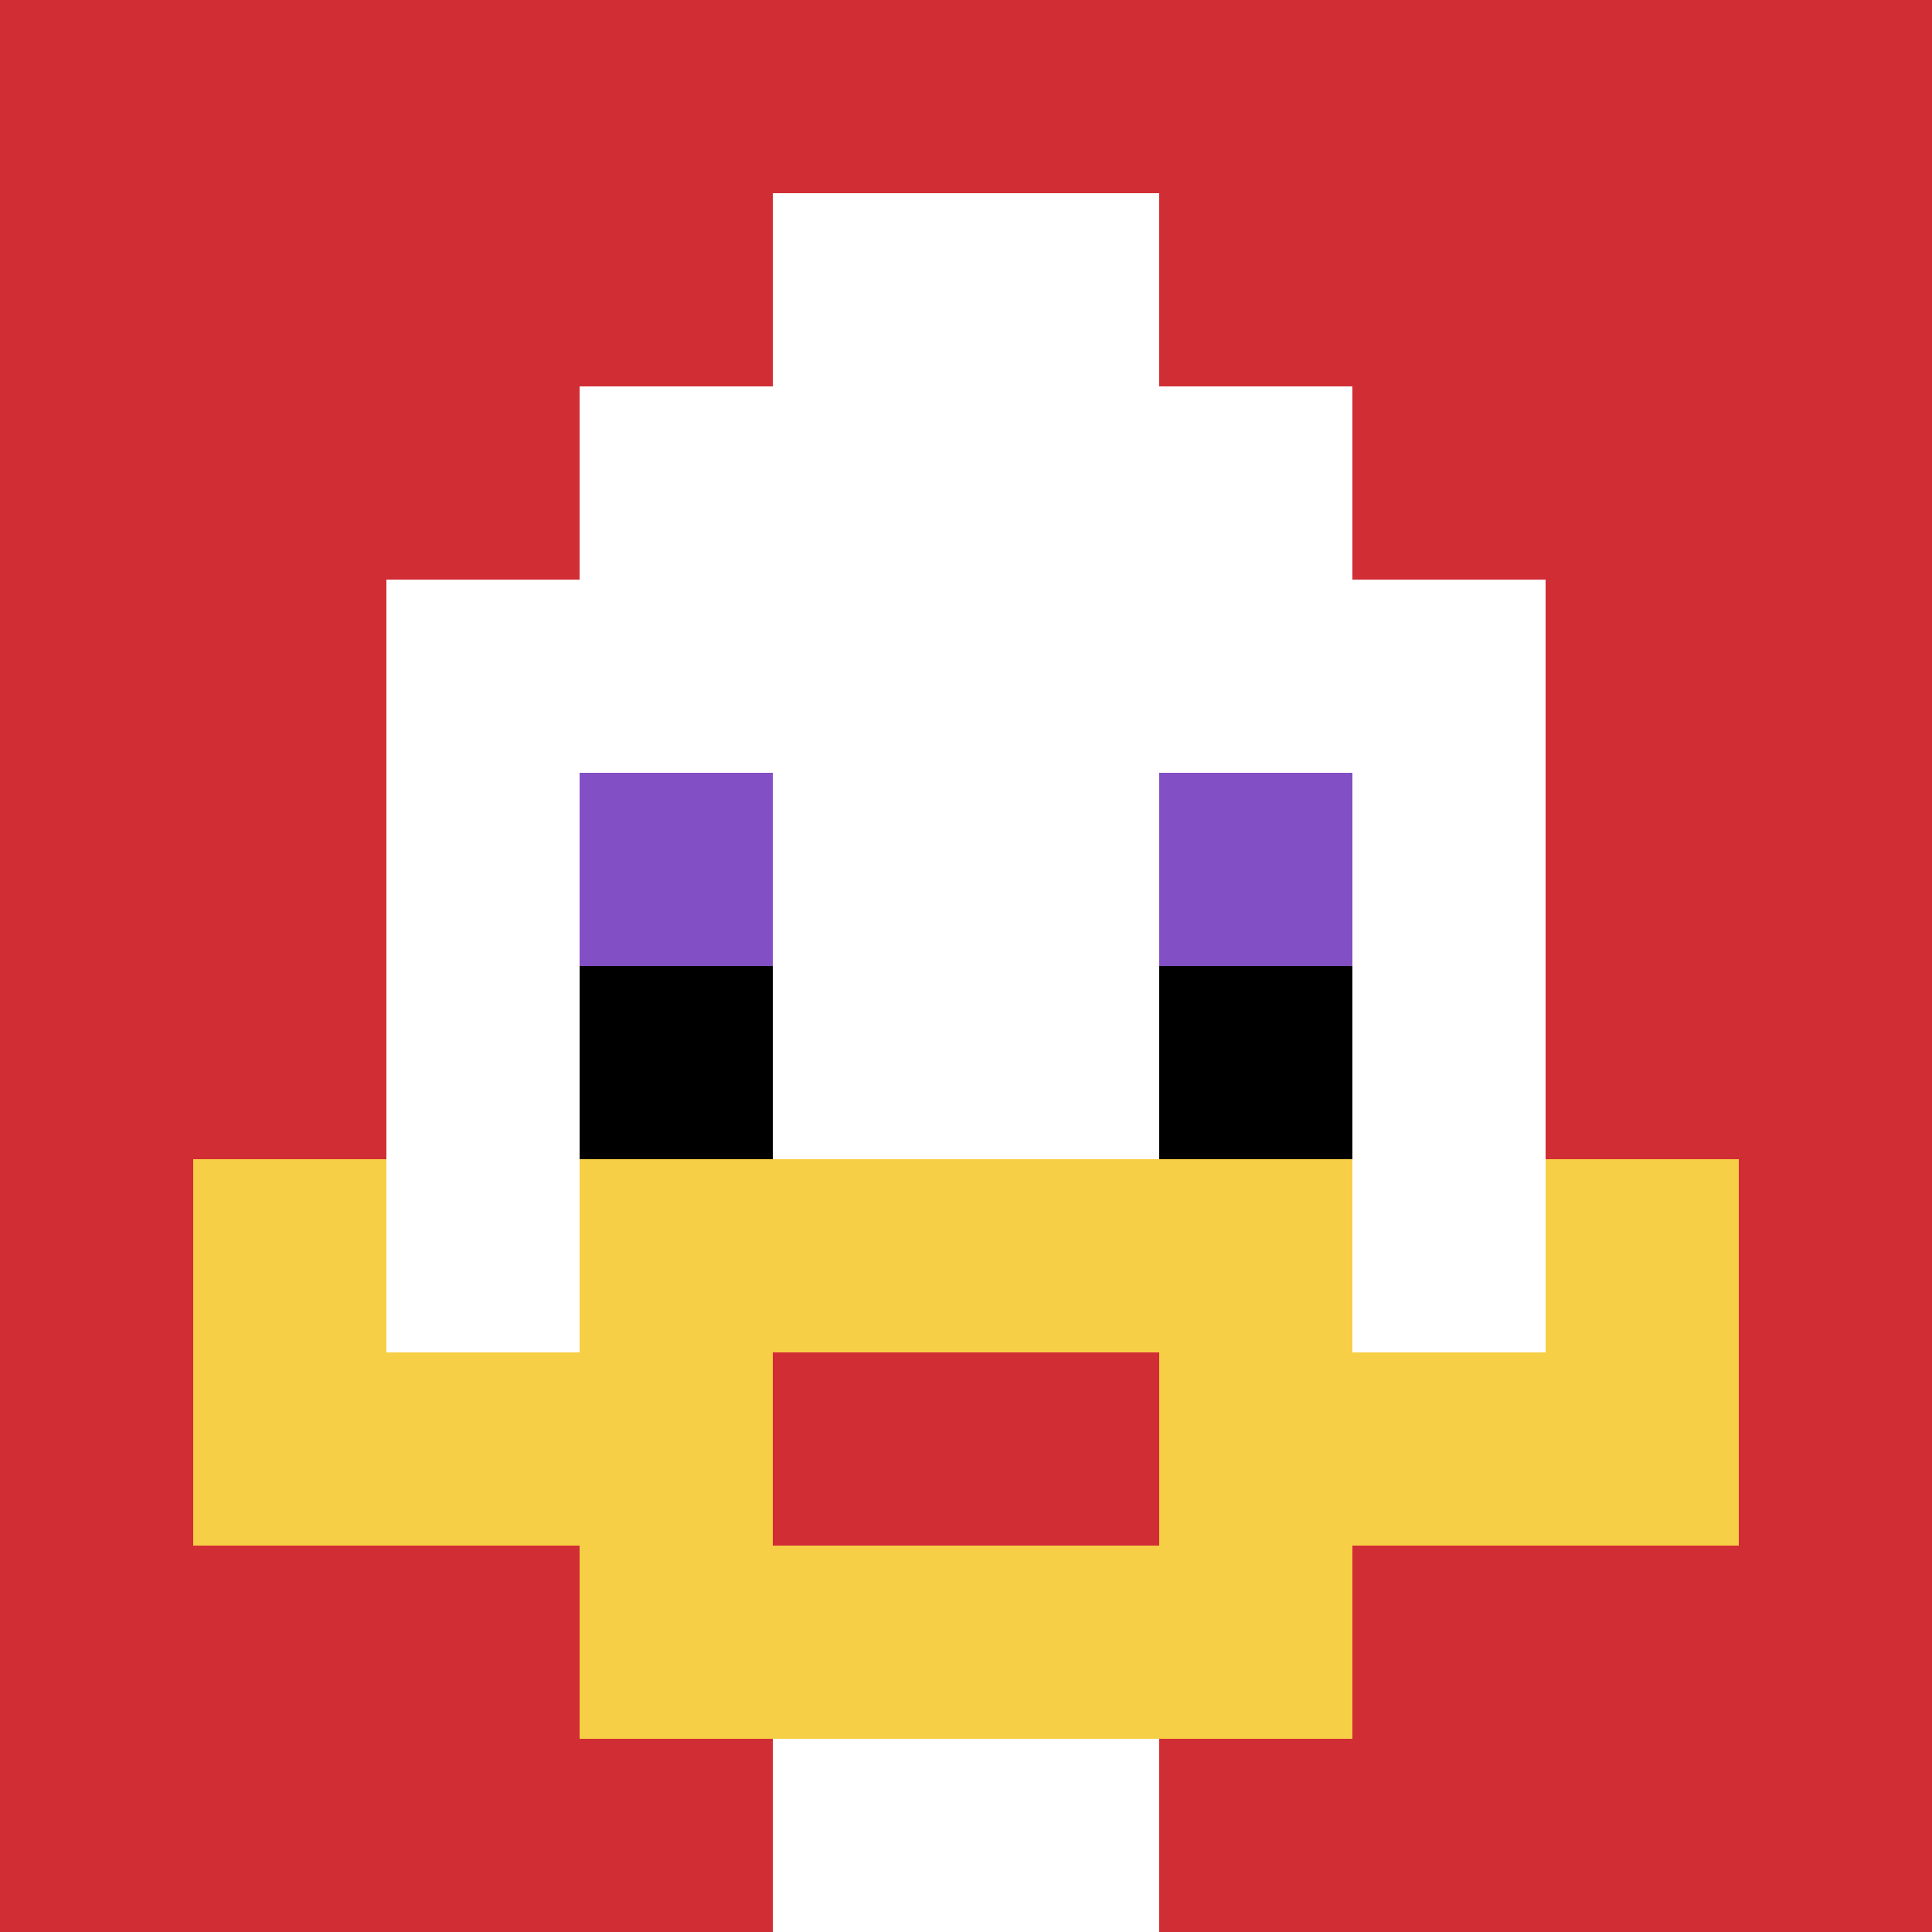 <svg xmlns="http://www.w3.org/2000/svg" version="1.1" width="519" height="519"><title>'goose-pfp-194114' by Dmitri Cherniak</title><desc>seed=194114
backgroundColor=#ffffff
padding=20
innerPadding=0
timeout=500
dimension=1
border=false
Save=function(){return n.handleSave()}
frame=12

Rendered at Sun Sep 15 2024 19:15:15 GMT+0500 (Pakistan Standard Time)
Generated in 1ms
</desc><defs></defs><rect width="100%" height="100%" fill="#ffffff"></rect><g><g id="0-0"><rect x="0" y="0" height="519" width="519" fill="#D12D35"></rect><g><rect id="0-0-3-2-4-7" x="155.7" y="103.8" width="207.6" height="363.3" fill="#ffffff"></rect><rect id="0-0-2-3-6-5" x="103.8" y="155.7" width="311.4" height="259.5" fill="#ffffff"></rect><rect id="0-0-4-8-2-2" x="207.6" y="415.2" width="103.8" height="103.8" fill="#ffffff"></rect><rect id="0-0-1-7-8-1" x="51.9" y="363.3" width="415.2" height="51.9" fill="#F7CF46"></rect><rect id="0-0-3-6-4-3" x="155.7" y="311.4" width="207.6" height="155.7" fill="#F7CF46"></rect><rect id="0-0-4-7-2-1" x="207.6" y="363.3" width="103.8" height="51.9" fill="#D12D35"></rect><rect id="0-0-1-6-1-2" x="51.9" y="311.4" width="51.9" height="103.8" fill="#F7CF46"></rect><rect id="0-0-8-6-1-2" x="415.2" y="311.4" width="51.9" height="103.8" fill="#F7CF46"></rect><rect id="0-0-3-4-1-1" x="155.7" y="207.6" width="51.9" height="51.9" fill="#834FC4"></rect><rect id="0-0-6-4-1-1" x="311.4" y="207.6" width="51.9" height="51.9" fill="#834FC4"></rect><rect id="0-0-3-5-1-1" x="155.7" y="259.5" width="51.9" height="51.9" fill="#000000"></rect><rect id="0-0-6-5-1-1" x="311.4" y="259.5" width="51.9" height="51.9" fill="#000000"></rect><rect id="0-0-4-1-2-2" x="207.6" y="51.9" width="103.8" height="103.8" fill="#ffffff"></rect></g><rect x="0" y="0" stroke="white" stroke-width="0" height="519" width="519" fill="none"></rect></g></g></svg>
